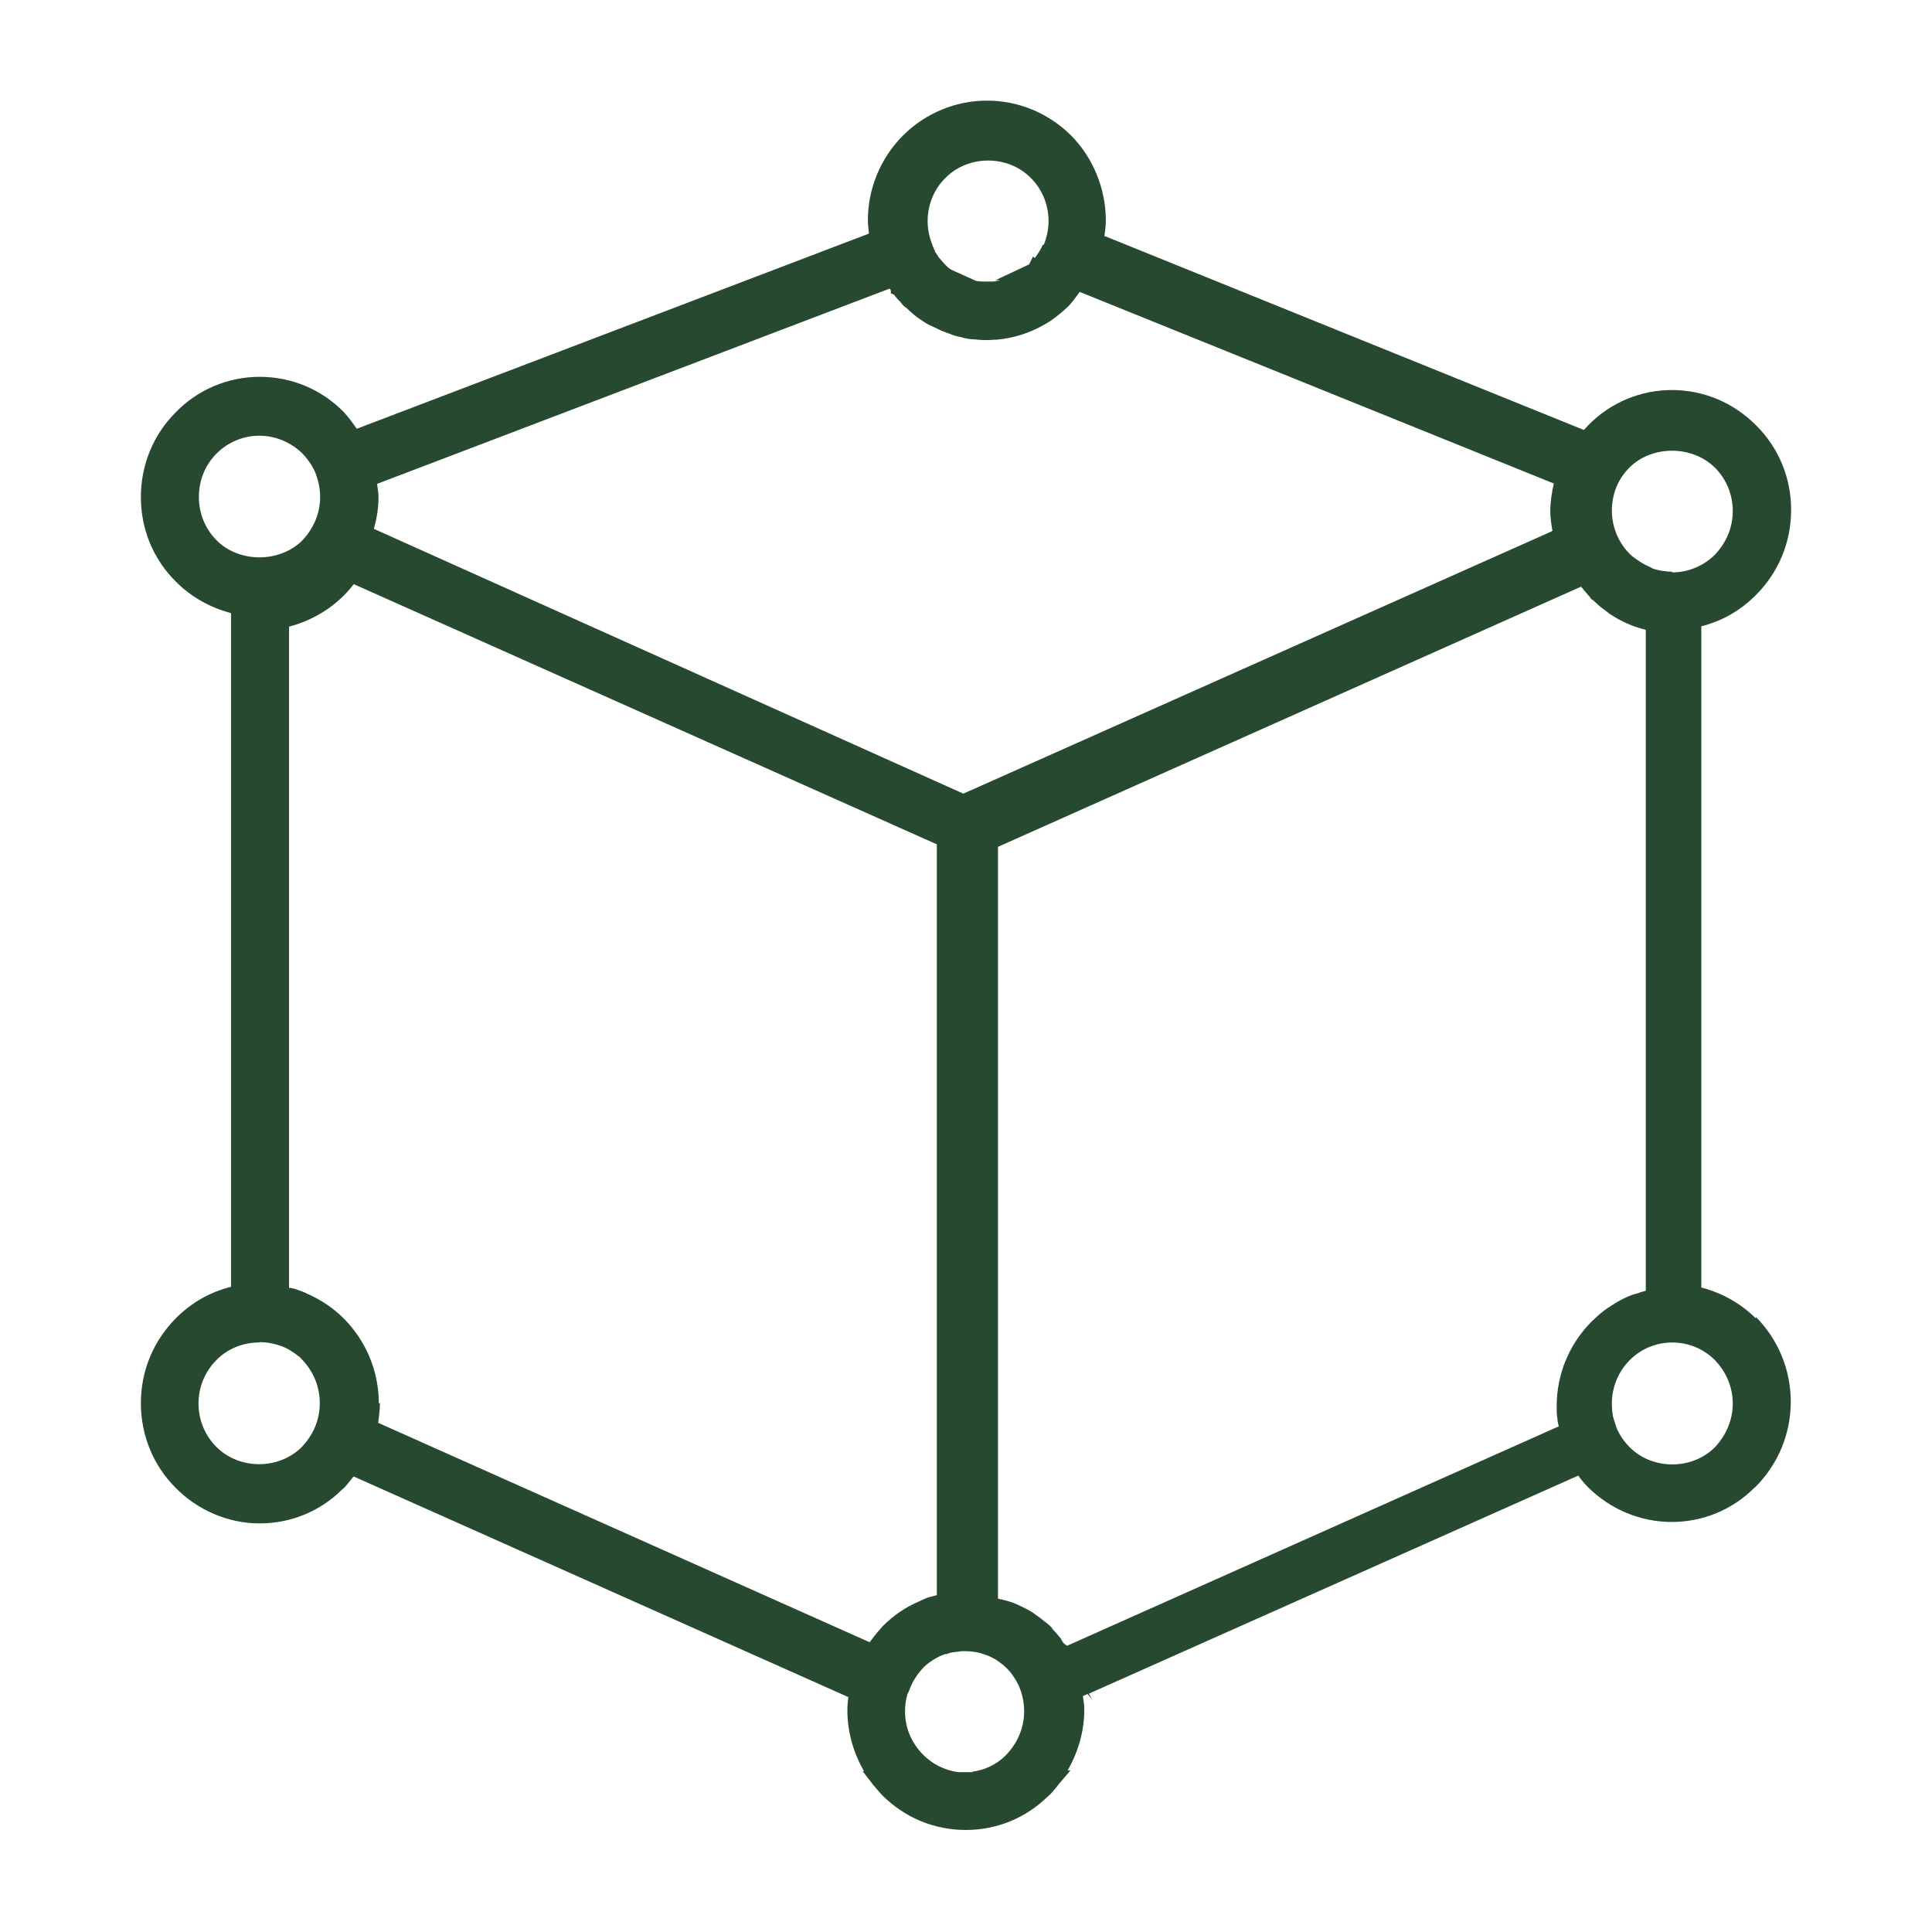 <svg width="48" height="48" viewBox="0 0 48 48" fill="none" xmlns="http://www.w3.org/2000/svg">
<g clip-path="url(#clip0_8620_2172)">
<path d="M43.63 32.76C43.244 32.378 42.778 32.121 42.269 31.988V15.56C42.769 15.435 43.235 15.178 43.63 14.779C44.193 14.212 44.5 13.467 44.5 12.669C44.5 11.871 44.193 11.127 43.63 10.568C43.068 10.001 42.321 9.69 41.539 9.69C40.758 9.69 40.011 10.001 39.457 10.568C39.422 10.604 39.387 10.648 39.352 10.683L27.457 5.869H27.439C27.457 5.745 27.474 5.612 27.474 5.479C27.474 4.69 27.158 3.919 26.614 3.369C26.051 2.81 25.305 2.5 24.523 2.5C23.741 2.5 22.994 2.81 22.432 3.369C21.87 3.936 21.562 4.69 21.562 5.479C21.562 5.585 21.58 5.701 21.588 5.807H21.58L8.876 10.648H8.859C8.762 10.506 8.666 10.373 8.543 10.24C7.989 9.673 7.242 9.362 6.452 9.362C5.661 9.362 4.914 9.681 4.37 10.24C3.807 10.799 3.5 11.552 3.5 12.35C3.5 13.148 3.807 13.893 4.37 14.451C4.747 14.833 5.231 15.099 5.74 15.232V31.971C5.231 32.095 4.756 32.361 4.37 32.751C3.807 33.318 3.5 34.063 3.5 34.861C3.5 35.659 3.807 36.412 4.37 36.971C4.923 37.529 5.679 37.849 6.452 37.849C7.225 37.849 7.954 37.547 8.49 37.015L8.543 36.971C8.622 36.891 8.701 36.785 8.78 36.687H8.797L21.061 42.157H21.079C21.061 42.273 21.053 42.388 21.053 42.494C21.053 43.026 21.202 43.55 21.465 44.002H21.43L21.703 44.356L21.773 44.436C21.817 44.489 21.861 44.542 21.913 44.596C22.476 45.163 23.214 45.465 23.996 45.465C24.777 45.465 25.489 45.163 26.034 44.631L26.087 44.587C26.13 44.542 26.174 44.489 26.227 44.427L26.288 44.347L26.596 43.984H26.526C26.789 43.523 26.939 43.009 26.939 42.477C26.939 42.353 26.921 42.246 26.904 42.14L27.018 42.087L27.132 42.22L27.053 42.078L39.211 36.661C39.282 36.758 39.361 36.856 39.449 36.944C40.011 37.503 40.758 37.813 41.531 37.813C42.304 37.813 43.033 37.512 43.569 36.98L43.621 36.935C44.184 36.368 44.491 35.614 44.491 34.825C44.491 34.036 44.184 33.283 43.621 32.715L43.63 32.76ZM24.198 44.028H23.802C23.477 43.984 23.17 43.833 22.933 43.594C22.643 43.301 22.485 42.92 22.485 42.521C22.485 42.379 22.502 42.237 22.546 42.087C22.564 42.06 22.572 42.033 22.59 41.998C22.634 41.865 22.704 41.732 22.801 41.599C22.845 41.537 22.898 41.475 22.95 41.422C22.994 41.377 23.047 41.333 23.099 41.297L23.126 41.28C23.179 41.236 23.24 41.209 23.302 41.173C23.346 41.147 23.398 41.129 23.442 41.111L23.495 41.094H23.53C23.583 41.067 23.627 41.058 23.679 41.049H23.688L23.767 41.04C23.811 41.032 23.873 41.023 23.943 41.023C23.943 41.023 23.969 41.023 23.978 41.023C24.075 41.023 24.163 41.032 24.259 41.049C24.303 41.058 24.356 41.067 24.426 41.094C24.479 41.111 24.532 41.129 24.575 41.147L24.628 41.173L24.663 41.191C24.725 41.218 24.769 41.253 24.821 41.289L24.927 41.368C24.927 41.368 24.944 41.386 24.953 41.395C24.953 41.395 24.988 41.422 25.023 41.457C25.067 41.501 25.102 41.546 25.138 41.59L25.155 41.617C25.155 41.617 25.217 41.705 25.252 41.767C25.261 41.785 25.269 41.803 25.305 41.865C25.313 41.883 25.322 41.909 25.331 41.927L25.349 41.98L25.357 41.998C25.419 42.175 25.445 42.353 25.445 42.512C25.445 42.92 25.287 43.301 24.988 43.611C24.76 43.842 24.452 43.984 24.136 44.019L24.198 44.028ZM25.911 6.073C25.867 6.179 25.814 6.268 25.735 6.374C25.735 6.383 25.718 6.401 25.709 6.41L25.665 6.374L25.568 6.569L24.734 6.96H24.848C24.848 6.96 24.813 6.968 24.795 6.977C24.76 6.977 24.725 6.995 24.663 6.995C24.584 6.995 24.505 6.995 24.417 6.995C24.391 6.995 24.365 6.995 24.329 6.986C24.329 6.986 24.303 6.986 24.294 6.986C24.268 6.986 24.25 6.977 24.224 6.968L23.635 6.702L23.609 6.685C23.556 6.649 23.512 6.605 23.468 6.561C23.425 6.507 23.372 6.454 23.328 6.401C23.31 6.374 23.293 6.348 23.275 6.321L23.249 6.277H23.24V6.268H23.231V6.259V6.241C23.231 6.241 23.196 6.171 23.179 6.126L23.161 6.073C23.091 5.896 23.047 5.701 23.047 5.497C23.047 5.089 23.205 4.699 23.486 4.424C24.048 3.848 25.041 3.839 25.612 4.424C25.893 4.699 26.051 5.089 26.051 5.497C26.051 5.701 26.007 5.905 25.928 6.091L25.911 6.073ZM22.107 7.172C22.107 7.172 22.124 7.199 22.133 7.217V7.288L22.212 7.323C22.265 7.394 22.318 7.456 22.362 7.492C22.362 7.492 22.379 7.509 22.379 7.518C22.379 7.518 22.414 7.554 22.432 7.58L22.502 7.642H22.511C22.625 7.749 22.739 7.855 22.862 7.935C22.941 7.988 23.02 8.041 23.108 8.086C23.108 8.086 23.108 8.086 23.117 8.086C23.179 8.112 23.24 8.148 23.319 8.183C23.337 8.183 23.354 8.201 23.372 8.21C23.372 8.21 23.398 8.219 23.416 8.227C23.416 8.227 23.433 8.227 23.442 8.236C23.468 8.245 23.495 8.254 23.53 8.272C23.548 8.272 23.565 8.289 23.583 8.289C23.583 8.289 23.609 8.289 23.627 8.307L23.706 8.334C23.767 8.352 23.829 8.369 23.89 8.378L23.943 8.396C24.031 8.414 24.127 8.431 24.206 8.431C24.294 8.44 24.382 8.449 24.47 8.449C24.47 8.449 24.488 8.449 24.496 8.449C24.549 8.449 24.619 8.449 24.69 8.44C24.707 8.44 24.734 8.44 24.751 8.44C25.155 8.405 25.542 8.289 25.893 8.094C25.963 8.059 26.034 8.015 26.104 7.97C26.253 7.864 26.394 7.749 26.526 7.625L26.57 7.58C26.675 7.465 26.745 7.359 26.824 7.252L38.605 12.013C38.553 12.235 38.517 12.465 38.517 12.705C38.517 12.864 38.544 13.033 38.57 13.192H38.553V13.201L23.934 19.718L9.289 13.139C9.36 12.882 9.404 12.625 9.404 12.359C9.404 12.253 9.386 12.137 9.368 12.022L22.098 7.172H22.107ZM9.412 34.87C9.412 34.081 9.105 33.327 8.543 32.76C8.288 32.502 7.98 32.299 7.647 32.148C7.629 32.148 7.611 32.13 7.594 32.121C7.506 32.086 7.409 32.05 7.304 32.015C7.304 32.015 7.304 32.015 7.295 32.015L7.216 31.997C7.216 31.997 7.199 31.997 7.181 31.997V15.569C7.488 15.489 7.796 15.356 8.068 15.178C8.341 15.001 8.587 14.779 8.789 14.513L23.275 20.977V39.631C23.275 39.631 23.179 39.657 23.143 39.666C23.056 39.684 22.977 39.719 22.898 39.755L22.862 39.773C22.862 39.773 22.854 39.781 22.845 39.781C22.511 39.923 22.203 40.127 21.922 40.411C21.905 40.429 21.887 40.455 21.87 40.473C21.773 40.579 21.685 40.695 21.606 40.801L9.395 35.349C9.421 35.171 9.439 35.003 9.439 34.852L9.412 34.87ZM7.857 11.809C7.919 11.978 7.954 12.164 7.954 12.35C7.954 12.749 7.796 13.13 7.497 13.441C6.926 13.99 5.933 13.981 5.38 13.423C5.099 13.139 4.941 12.758 4.941 12.35C4.941 11.942 5.09 11.561 5.38 11.268C5.661 10.985 6.048 10.825 6.443 10.825C6.838 10.825 7.225 10.985 7.515 11.268C7.664 11.428 7.787 11.605 7.857 11.8V11.809ZM26.42 40.819C26.42 40.819 26.385 40.766 26.368 40.739C26.368 40.739 26.368 40.739 26.368 40.73C26.368 40.73 26.368 40.721 26.359 40.712C26.297 40.641 26.236 40.562 26.174 40.5C26.174 40.5 26.174 40.5 26.166 40.491C26.166 40.491 26.13 40.446 26.122 40.429C26.078 40.384 26.034 40.349 25.981 40.304C25.981 40.304 25.981 40.304 25.972 40.296C25.972 40.296 25.972 40.296 25.963 40.296C25.893 40.234 25.823 40.18 25.744 40.127C25.665 40.065 25.577 40.012 25.489 39.968C25.419 39.932 25.349 39.897 25.287 39.87C25.138 39.799 24.971 39.755 24.795 39.719V21.039L39.282 14.575C39.352 14.664 39.422 14.744 39.501 14.833L39.536 14.886L39.58 14.912C39.659 14.983 39.739 15.063 39.826 15.125C39.861 15.152 39.897 15.178 39.932 15.205L40.002 15.258C40.257 15.427 40.529 15.551 40.819 15.63C40.845 15.63 40.863 15.639 40.889 15.648V32.068C40.889 32.068 40.854 32.077 40.828 32.086C40.758 32.103 40.696 32.13 40.635 32.148C40.635 32.148 40.626 32.148 40.617 32.148C40.397 32.219 40.187 32.334 39.976 32.476L39.923 32.511C39.87 32.547 39.826 32.582 39.782 32.618C39.703 32.68 39.624 32.76 39.545 32.831C38.983 33.398 38.675 34.143 38.675 34.941C38.675 35.047 38.675 35.153 38.693 35.242C38.693 35.304 38.711 35.366 38.728 35.437L26.508 40.89L26.42 40.819ZM40.16 35.481C40.16 35.481 40.16 35.473 40.16 35.464L40.108 35.304C40.108 35.304 40.081 35.224 40.072 35.18C40.055 35.074 40.046 34.976 40.046 34.87C40.046 34.471 40.204 34.081 40.485 33.797C40.766 33.513 41.144 33.354 41.548 33.354C41.952 33.354 42.33 33.513 42.611 33.797C42.892 34.09 43.05 34.471 43.05 34.87C43.05 35.269 42.892 35.659 42.594 35.969C42.023 36.528 41.039 36.519 40.485 35.951C40.353 35.818 40.248 35.668 40.169 35.49L40.16 35.481ZM41.539 14.203C41.539 14.203 41.513 14.203 41.504 14.203C41.443 14.203 41.39 14.194 41.329 14.185H41.311C41.241 14.177 41.179 14.159 41.109 14.141C41.065 14.132 41.03 14.106 40.995 14.088C40.916 14.052 40.837 14.017 40.758 13.964C40.687 13.919 40.626 13.875 40.556 13.822C40.503 13.777 40.45 13.724 40.406 13.671C40.309 13.556 40.239 13.441 40.178 13.308C40.09 13.104 40.046 12.891 40.046 12.687C40.046 12.43 40.108 12.173 40.23 11.951C40.292 11.836 40.38 11.721 40.476 11.623C41.039 11.056 42.04 11.056 42.611 11.623C42.892 11.907 43.05 12.288 43.05 12.696C43.05 13.104 42.892 13.485 42.594 13.795C42.304 14.07 41.935 14.221 41.548 14.221L41.539 14.203ZM6.452 33.345C6.452 33.345 6.452 33.345 6.461 33.345C6.61 33.345 6.759 33.371 6.909 33.416C6.996 33.442 7.084 33.478 7.163 33.522L7.207 33.549C7.278 33.593 7.348 33.637 7.409 33.691C7.409 33.691 7.427 33.699 7.436 33.708C7.453 33.717 7.471 33.735 7.48 33.753L7.506 33.779C7.787 34.072 7.945 34.453 7.945 34.861C7.945 35.269 7.787 35.65 7.488 35.96C6.917 36.519 5.942 36.519 5.371 35.943C5.09 35.659 4.932 35.278 4.932 34.87C4.932 34.462 5.09 34.081 5.371 33.797C5.644 33.513 6.03 33.354 6.434 33.354L6.452 33.345Z" fill="#26492F"/>
</g>
<defs>
<clipPath id="clip0_8620_2172">
<rect width="41" height="43" fill="white" transform="translate(3.5 2.5)"/>
</clipPath>
</defs>
</svg>
